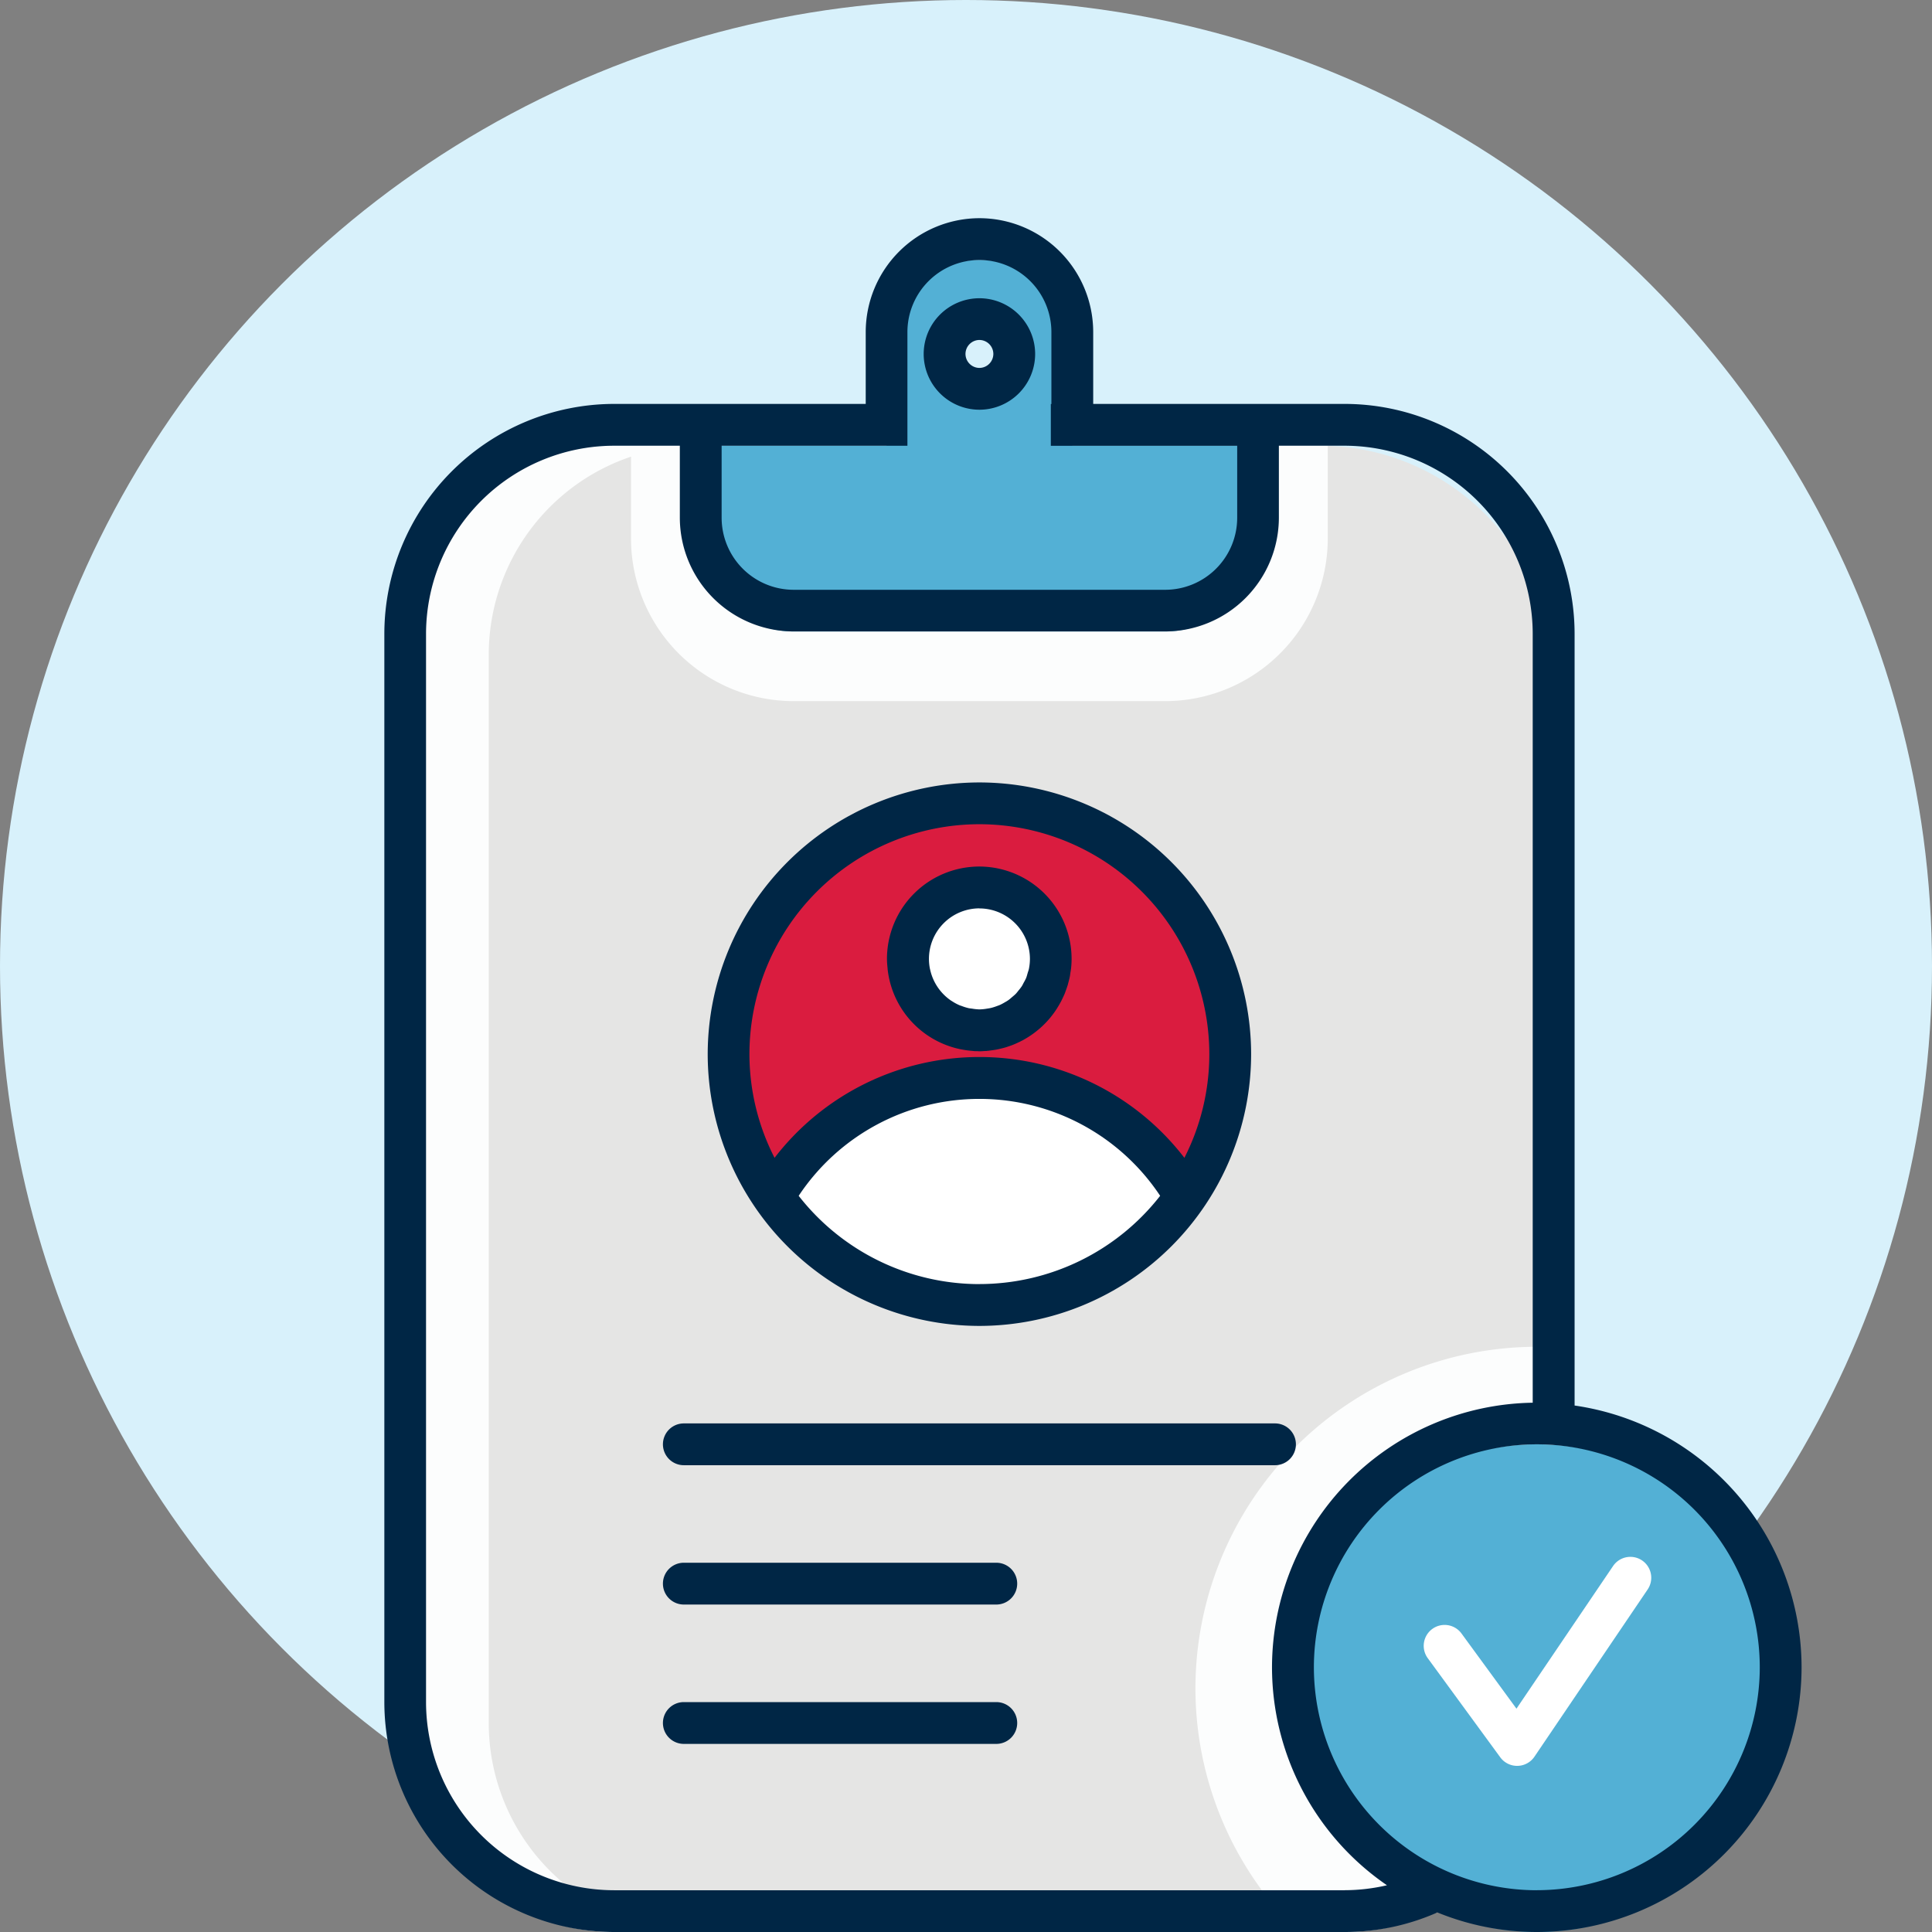 <svg xmlns="http://www.w3.org/2000/svg" viewBox="0 0 124 124">
  <rect x="0" y="0" width="124" height="124" fill="#808080" stroke="none"/>
  <defs>
    <style>
      .cls-1 {
        fill: #d8f1fb;
      }

      .cls-2 {
        fill: #e5e5e4;
      }

      .cls-3 {
        fill: #fff;
      }

      .cls-4 {
        fill: #da1c3f;
      }

      .cls-5 {
        fill: #fcfdfd;
      }

      .cls-6 {
        fill: #53b0d5;
      }

      .cls-7 {
        fill: #002645;
      }
    </style>
  </defs>
  <g id="ico-occupational" transform="translate(-538 225)">
    <circle id="Ellipse_1" data-name="Ellipse 1" class="cls-1" cx="62" cy="62" r="62" transform="translate(538 -225)"/>
    <rect id="Rectangle_1" data-name="Rectangle 1" class="cls-2" width="95.393" height="73.717" rx="15" transform="translate(564.003 -101) rotate(-90)"/>
    <circle id="Ellipse_2" data-name="Ellipse 2" class="cls-3" cx="15.65" cy="15.65" r="15.65" transform="translate(585.21 -172.992)"/>
    <path id="Path_1" data-name="Path 1" class="cls-4" d="M600.861-172.62a15.278,15.278,0,0,0-15.278,15.278,15.2,15.2,0,0,0,2.52,8.4,15.261,15.261,0,0,1,12.758-6.875,15.261,15.261,0,0,1,12.758,6.875,15.2,15.2,0,0,0,2.52-8.4A15.278,15.278,0,0,0,600.861-172.62Zm0,13.746a4.582,4.582,0,0,1-4.583-4.581,4.582,4.582,0,0,1,4.583-4.581,4.582,4.582,0,0,1,4.583,4.581A4.582,4.582,0,0,1,600.861-158.874Z"/>
    <path id="Path_2" data-name="Path 2" class="cls-5" d="M582.784-196.393h-5.367A13.414,13.414,0,0,0,564-182.979v68.564A13.414,13.414,0,0,0,577.417-101h5.367a13.415,13.415,0,0,1-13.415-13.415v-68.564A13.415,13.415,0,0,1,582.784-196.393Z"/>
    <path id="Path_3" data-name="Path 3" class="cls-5" d="M578.5-196.393v5.962A10.445,10.445,0,0,0,588.937-180h23.848a10.445,10.445,0,0,0,10.434-10.433v-5.962Z"/>
    <path id="Path_4" data-name="Path 4" class="cls-6" d="M606.823-196.393v-5.962a5.962,5.962,0,0,0-5.962-5.962,5.962,5.962,0,0,0-5.962,5.962v5.962H582.975v5.962a5.962,5.962,0,0,0,5.962,5.962h23.848a5.962,5.962,0,0,0,5.962-5.962v-5.962Zm-5.962-2.534a3.354,3.354,0,0,1-3.354-3.354,3.354,3.354,0,0,1,3.354-3.353,3.353,3.353,0,0,1,3.353,3.353A3.354,3.354,0,0,1,600.861-198.927Z"/>
    <path id="Path_5" data-name="Path 5" class="cls-5" d="M637.719-138.534c-.359-.017-.719-.027-1.082-.027a21.935,21.935,0,0,0-21.911,21.91,21.845,21.845,0,0,0,6.6,15.651H624.3a13.415,13.415,0,0,0,13.414-13.415Z"/>
    <circle id="Ellipse_3" data-name="Ellipse 3" class="cls-6" cx="15.65" cy="15.65" r="15.65" transform="translate(620.986 -132.301)"/>
    <path id="Path_6" data-name="Path 6" class="cls-7" d="M601.945-115.756H581.889a1.341,1.341,0,0,0-1.341,1.341,1.341,1.341,0,0,0,1.341,1.342h20.056a1.341,1.341,0,0,0,1.341-1.342A1.341,1.341,0,0,0,601.945-115.756Z"/>
    <path id="Path_7" data-name="Path 7" class="cls-7" d="M601.945-124.7H581.889a1.341,1.341,0,0,0-1.341,1.341,1.341,1.341,0,0,0,1.341,1.342h20.056a1.341,1.341,0,0,0,1.341-1.342A1.341,1.341,0,0,0,601.945-124.7Z"/>
    <path id="Path_8" data-name="Path 8" class="cls-7" d="M581.889-130.96h37.944a1.341,1.341,0,0,0,1.341-1.341,1.341,1.341,0,0,0-1.341-1.341H581.889a1.341,1.341,0,0,0-1.341,1.341A1.341,1.341,0,0,0,581.889-130.96Z"/>
    <path id="Path_9" data-name="Path 9" class="cls-7" d="M600.861-139.9A17.459,17.459,0,0,0,618.3-157.342a17.459,17.459,0,0,0-17.439-17.439,17.459,17.459,0,0,0-17.439,17.439A17.459,17.459,0,0,0,600.861-139.9Zm0-2.683a14.727,14.727,0,0,1-11.6-5.667,13.912,13.912,0,0,1,11.6-6.22,13.913,13.913,0,0,1,11.6,6.22A14.728,14.728,0,0,1,600.861-142.586ZM586.1-157.342A14.773,14.773,0,0,1,600.861-172.1a14.773,14.773,0,0,1,14.756,14.756,14.653,14.653,0,0,1-1.6,6.656,16.581,16.581,0,0,0-13.152-6.47,16.579,16.579,0,0,0-13.152,6.47A14.64,14.64,0,0,1,586.1-157.342Z"/>
    <path id="Path_10" data-name="Path 10" class="cls-7" d="M594.967-162.852l0,.031a5.905,5.905,0,0,0,4.106,5.015l.069.021c.154.046.31.087.469.12q.07.015.141.027c.14.027.28.049.423.065.062.007.125.013.188.018s.153.018.232.021h.059c.016,0,.031,0,.047,0,.052,0,.1.008.156.008.131,0,.26-.012.389-.02.023,0,.045.007.069,0s.066-.009.1-.012c.06-.006.119-.016.178-.023.134-.017.267-.035.4-.061.064-.013.128-.028.192-.043.12-.028.24-.058.358-.093.074-.022.146-.047.218-.072.1-.034.205-.07.3-.111.084-.034.167-.071.249-.109s.164-.076.244-.118c.1-.048.187-.1.279-.154.062-.037.124-.074.185-.113.1-.065.2-.133.3-.205.045-.032.089-.065.133-.1.108-.083.212-.168.314-.258l.089-.081q.164-.15.315-.312c.02-.02.039-.041.058-.063.105-.115.207-.235.3-.359.013-.016.025-.033.038-.05.1-.129.191-.261.279-.4l.029-.049c.086-.138.168-.279.243-.424.011-.02.02-.041.03-.062.071-.142.138-.285.2-.433.013-.032.023-.065.035-.1.053-.139.1-.278.147-.422.016-.052.027-.106.041-.159.034-.126.068-.252.094-.381.018-.09.028-.184.042-.276s.032-.189.042-.286c.019-.193.03-.387.03-.584h0a5.932,5.932,0,0,0-5.925-5.925,5.932,5.932,0,0,0-5.925,5.925h0A5.983,5.983,0,0,0,594.967-162.852Zm5.894-3.843a3.246,3.246,0,0,1,3.242,3.241,3.308,3.308,0,0,1-.064.633c-.018.09-.052.174-.078.261-.032.11-.059.222-.1.327a3.238,3.238,0,0,1-.151.293c-.044.082-.082.167-.133.245a3.082,3.082,0,0,1-.2.26c-.059.073-.114.149-.179.217s-.148.136-.224.2-.157.139-.242.2-.152.1-.228.141a3.227,3.227,0,0,1-.312.169c-.073.033-.15.058-.226.086a3.16,3.16,0,0,1-.369.115c-.076.018-.155.029-.233.041a3.186,3.186,0,0,1-.5.051,3.241,3.241,0,0,1-.466-.047c-.077-.011-.156-.017-.231-.033a3.315,3.315,0,0,1-.444-.138c-.047-.018-.1-.03-.143-.05a3.166,3.166,0,0,1-.486-.264c-.015-.01-.033-.018-.048-.028a3.25,3.25,0,0,1-1.349-2c0-.01-.007-.02-.009-.031a3.245,3.245,0,0,1-.066-.65A3.245,3.245,0,0,1,600.861-166.7Z"/>
    <path id="Path_11" data-name="Path 11" class="cls-7" d="M600.861-205.858a3.58,3.58,0,0,0-3.577,3.577,3.581,3.581,0,0,0,3.577,3.578,3.582,3.582,0,0,0,3.577-3.578A3.581,3.581,0,0,0,600.861-205.858Zm0,4.472a.9.9,0,0,1-.894-.9.9.9,0,0,1,.894-.894.9.9,0,0,1,.894.894A.9.9,0,0,1,600.861-201.386Z"/>
    <path id="Path_12" data-name="Path 12" class="cls-3" d="M643.393-124.847a1.342,1.342,0,0,0-1.863.359l-6.2,9.154-3.528-4.825a1.342,1.342,0,0,0-1.875-.291,1.342,1.342,0,0,0-.291,1.875l4.654,6.363a1.34,1.34,0,0,0,1.083.549h.024a1.342,1.342,0,0,0,1.087-.589l7.265-10.732A1.342,1.342,0,0,0,643.393-124.847Z"/>
    <path id="Path_13" data-name="Path 13" class="cls-7" d="M639.061-134.79v-49.53A14.773,14.773,0,0,0,624.3-199.076H608.164v-4.62a7.312,7.312,0,0,0-7.3-7.3,7.313,7.313,0,0,0-7.3,7.3v4.62h-16.14a14.773,14.773,0,0,0-14.756,14.756v68.564A14.773,14.773,0,0,0,577.417-101H624.3a14.664,14.664,0,0,0,5.829-1.2c.04-.017.074-.041.111-.061A16.891,16.891,0,0,0,636.637-101a17.012,17.012,0,0,0,16.992-16.992A17,17,0,0,0,639.061-134.79Zm-54.745-61.6H596.24v-7.3a4.626,4.626,0,0,1,4.621-4.621,4.626,4.626,0,0,1,4.62,4.621v4.62h-.037v2.683h11.962v4.62a4.626,4.626,0,0,1-4.621,4.621H588.937a4.626,4.626,0,0,1-4.621-4.621Zm39.989,92.71H577.417a12.087,12.087,0,0,1-12.073-12.073V-184.32a12.086,12.086,0,0,1,12.073-12.073h4.216v4.62a7.313,7.313,0,0,0,7.3,7.3h23.848a7.312,7.312,0,0,0,7.3-7.3v-4.62H624.3a12.086,12.086,0,0,1,12.073,12.073v49.349a17.005,17.005,0,0,0-16.733,16.979A16.979,16.979,0,0,0,627.018-104,12.044,12.044,0,0,1,624.3-103.683Zm12.332,0a14.325,14.325,0,0,1-14.309-14.309A14.325,14.325,0,0,1,636.637-132.3a14.325,14.325,0,0,1,14.309,14.309A14.325,14.325,0,0,1,636.637-103.683Z"/>
  </g>
</svg>
